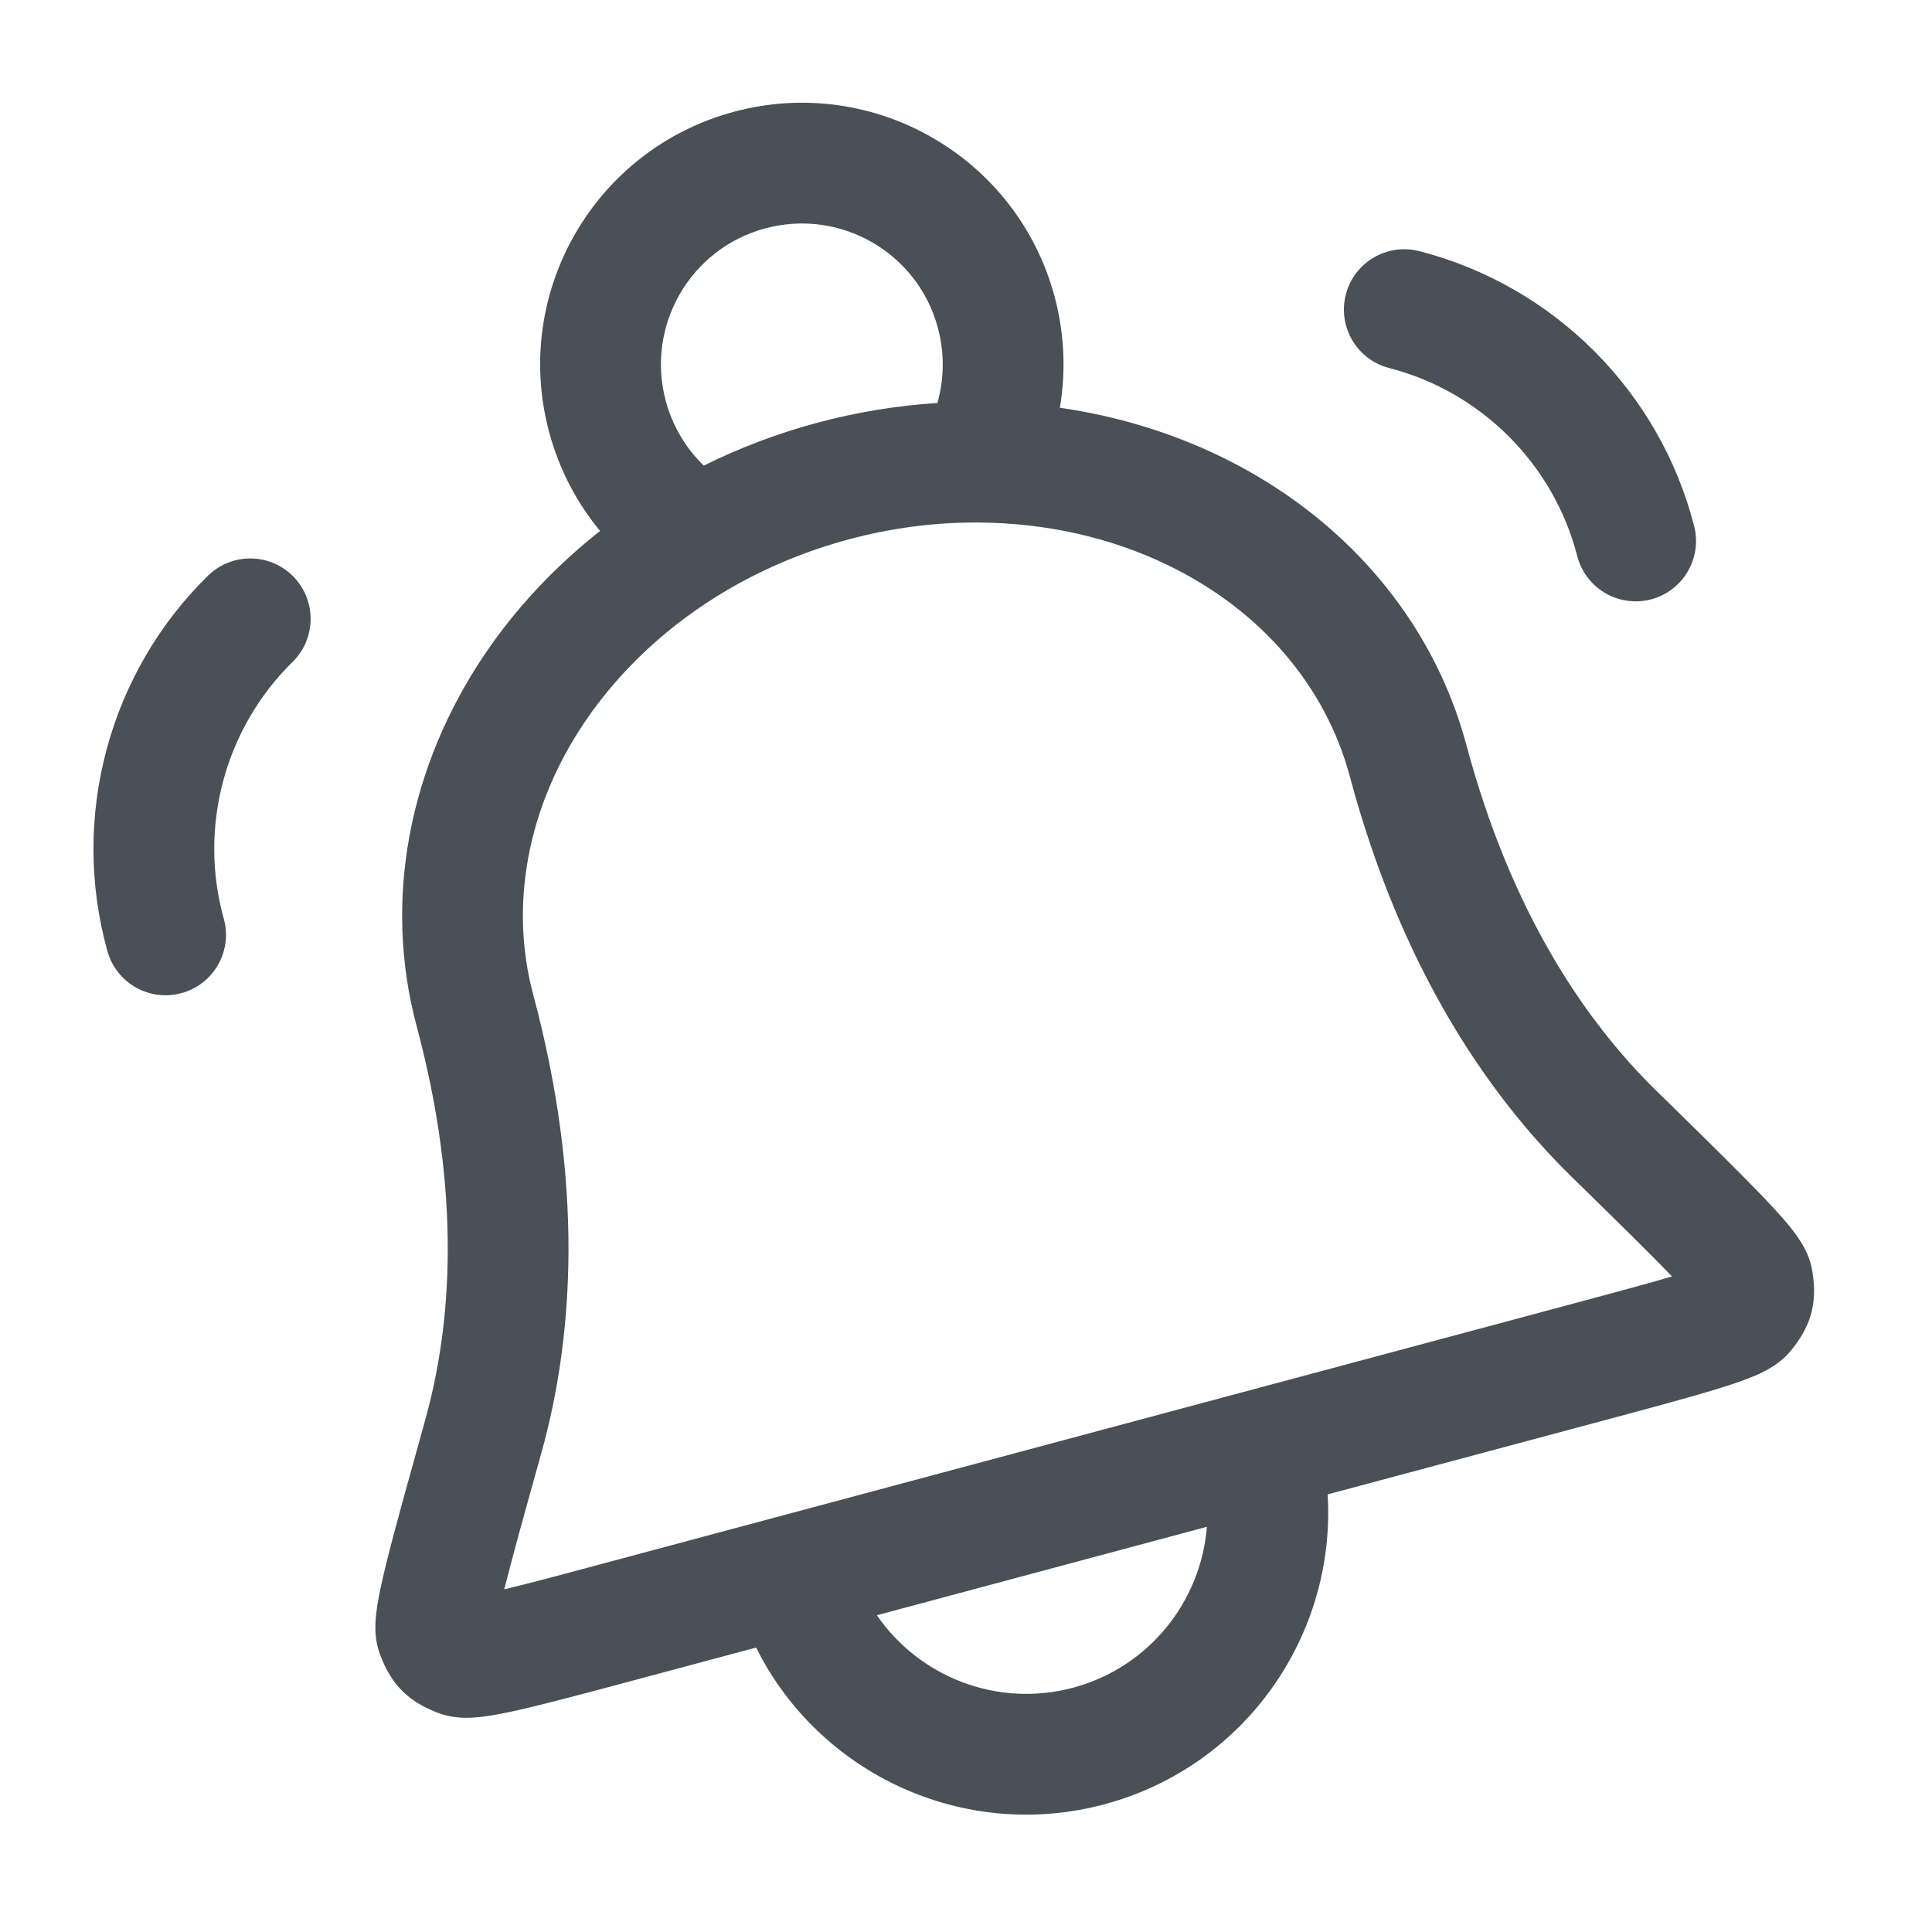 <svg width="22" height="22" viewBox="0 0 22 22" fill="none" xmlns="http://www.w3.org/2000/svg">
<path fill-rule="evenodd" clip-rule="evenodd" d="M10.68 3.734C10.451 2.878 9.572 2.371 8.716 2.6C7.86 2.829 7.352 3.709 7.581 4.565C7.659 4.856 7.812 5.106 8.014 5.302C8.425 5.098 8.859 4.934 9.309 4.813C9.759 4.693 10.217 4.618 10.674 4.589C10.751 4.319 10.758 4.025 10.68 3.734ZM12.069 4.643C12.138 4.235 12.123 3.805 12.009 3.378C11.583 1.789 9.949 0.846 8.36 1.272C6.771 1.698 5.827 3.331 6.253 4.92C6.368 5.347 6.569 5.727 6.833 6.046C6.325 6.447 5.88 6.918 5.522 7.447C4.656 8.728 4.361 10.253 4.744 11.683C5.254 13.588 5.148 15.074 4.84 16.177L4.836 16.191C4.645 16.878 4.496 17.409 4.403 17.785C4.357 17.973 4.319 18.14 4.297 18.277C4.287 18.345 4.277 18.421 4.275 18.497C4.273 18.556 4.272 18.692 4.327 18.838C4.364 18.936 4.431 19.103 4.576 19.25C4.722 19.397 4.888 19.466 4.986 19.504C5.116 19.554 5.237 19.56 5.302 19.561C5.376 19.561 5.449 19.554 5.513 19.546C5.64 19.53 5.789 19.499 5.951 19.462C6.273 19.387 6.722 19.267 7.296 19.113L8.61 18.761C9.323 20.194 10.969 20.976 12.575 20.546C14.182 20.115 15.216 18.616 15.118 17.017L18.203 16.191C18.776 16.037 19.225 15.917 19.541 15.82C19.7 15.772 19.844 15.724 19.963 15.674C20.022 15.65 20.088 15.619 20.153 15.581C20.208 15.549 20.31 15.483 20.398 15.374C20.464 15.292 20.573 15.15 20.626 14.95C20.678 14.749 20.653 14.571 20.636 14.468C20.61 14.314 20.541 14.197 20.51 14.147C20.47 14.082 20.424 14.021 20.381 13.967C20.293 13.86 20.177 13.734 20.043 13.594C19.774 13.315 19.38 12.929 18.871 12.43L18.861 12.421C18.043 11.619 17.207 10.385 16.697 8.48C16.314 7.05 15.296 5.877 13.905 5.201C13.33 4.922 12.71 4.736 12.069 4.643ZM11.117 5.95C11.126 5.95 11.136 5.95 11.145 5.95C11.911 5.955 12.652 6.121 13.304 6.438C14.369 6.955 15.098 7.824 15.369 8.836C15.941 10.972 16.9 12.425 17.899 13.403C18.412 13.905 18.787 14.273 19.04 14.535C18.755 14.619 18.359 14.725 17.831 14.867L6.955 17.781C6.427 17.923 6.032 18.029 5.742 18.098C5.83 17.745 5.971 17.238 6.164 16.547C6.54 15.2 6.644 13.463 6.072 11.327C5.801 10.316 5.998 9.198 6.661 8.218C7.067 7.618 7.626 7.103 8.286 6.716C8.295 6.711 8.304 6.706 8.312 6.701C8.728 6.461 9.183 6.271 9.665 6.142C10.147 6.012 10.636 5.949 11.117 5.95ZM13.743 17.386L9.985 18.393C10.466 19.093 11.352 19.45 12.22 19.218C13.087 18.985 13.676 18.233 13.743 17.386ZM15.325 3.354C15.42 2.986 15.795 2.765 16.163 2.86C17.694 3.254 18.898 4.458 19.291 5.989C19.386 6.356 19.165 6.731 18.797 6.826C18.429 6.92 18.055 6.699 17.96 6.331C17.691 5.286 16.866 4.461 15.82 4.191C15.452 4.097 15.231 3.722 15.325 3.354ZM3.341 6.566C3.606 6.837 3.602 7.272 3.331 7.538C2.56 8.294 2.258 9.421 2.548 10.461C2.65 10.827 2.436 11.206 2.07 11.308C1.704 11.41 1.325 11.196 1.223 10.83C0.799 9.307 1.239 7.663 2.368 6.556C2.64 6.29 3.075 6.294 3.341 6.566Z" fill="#495057"/>
</svg>

